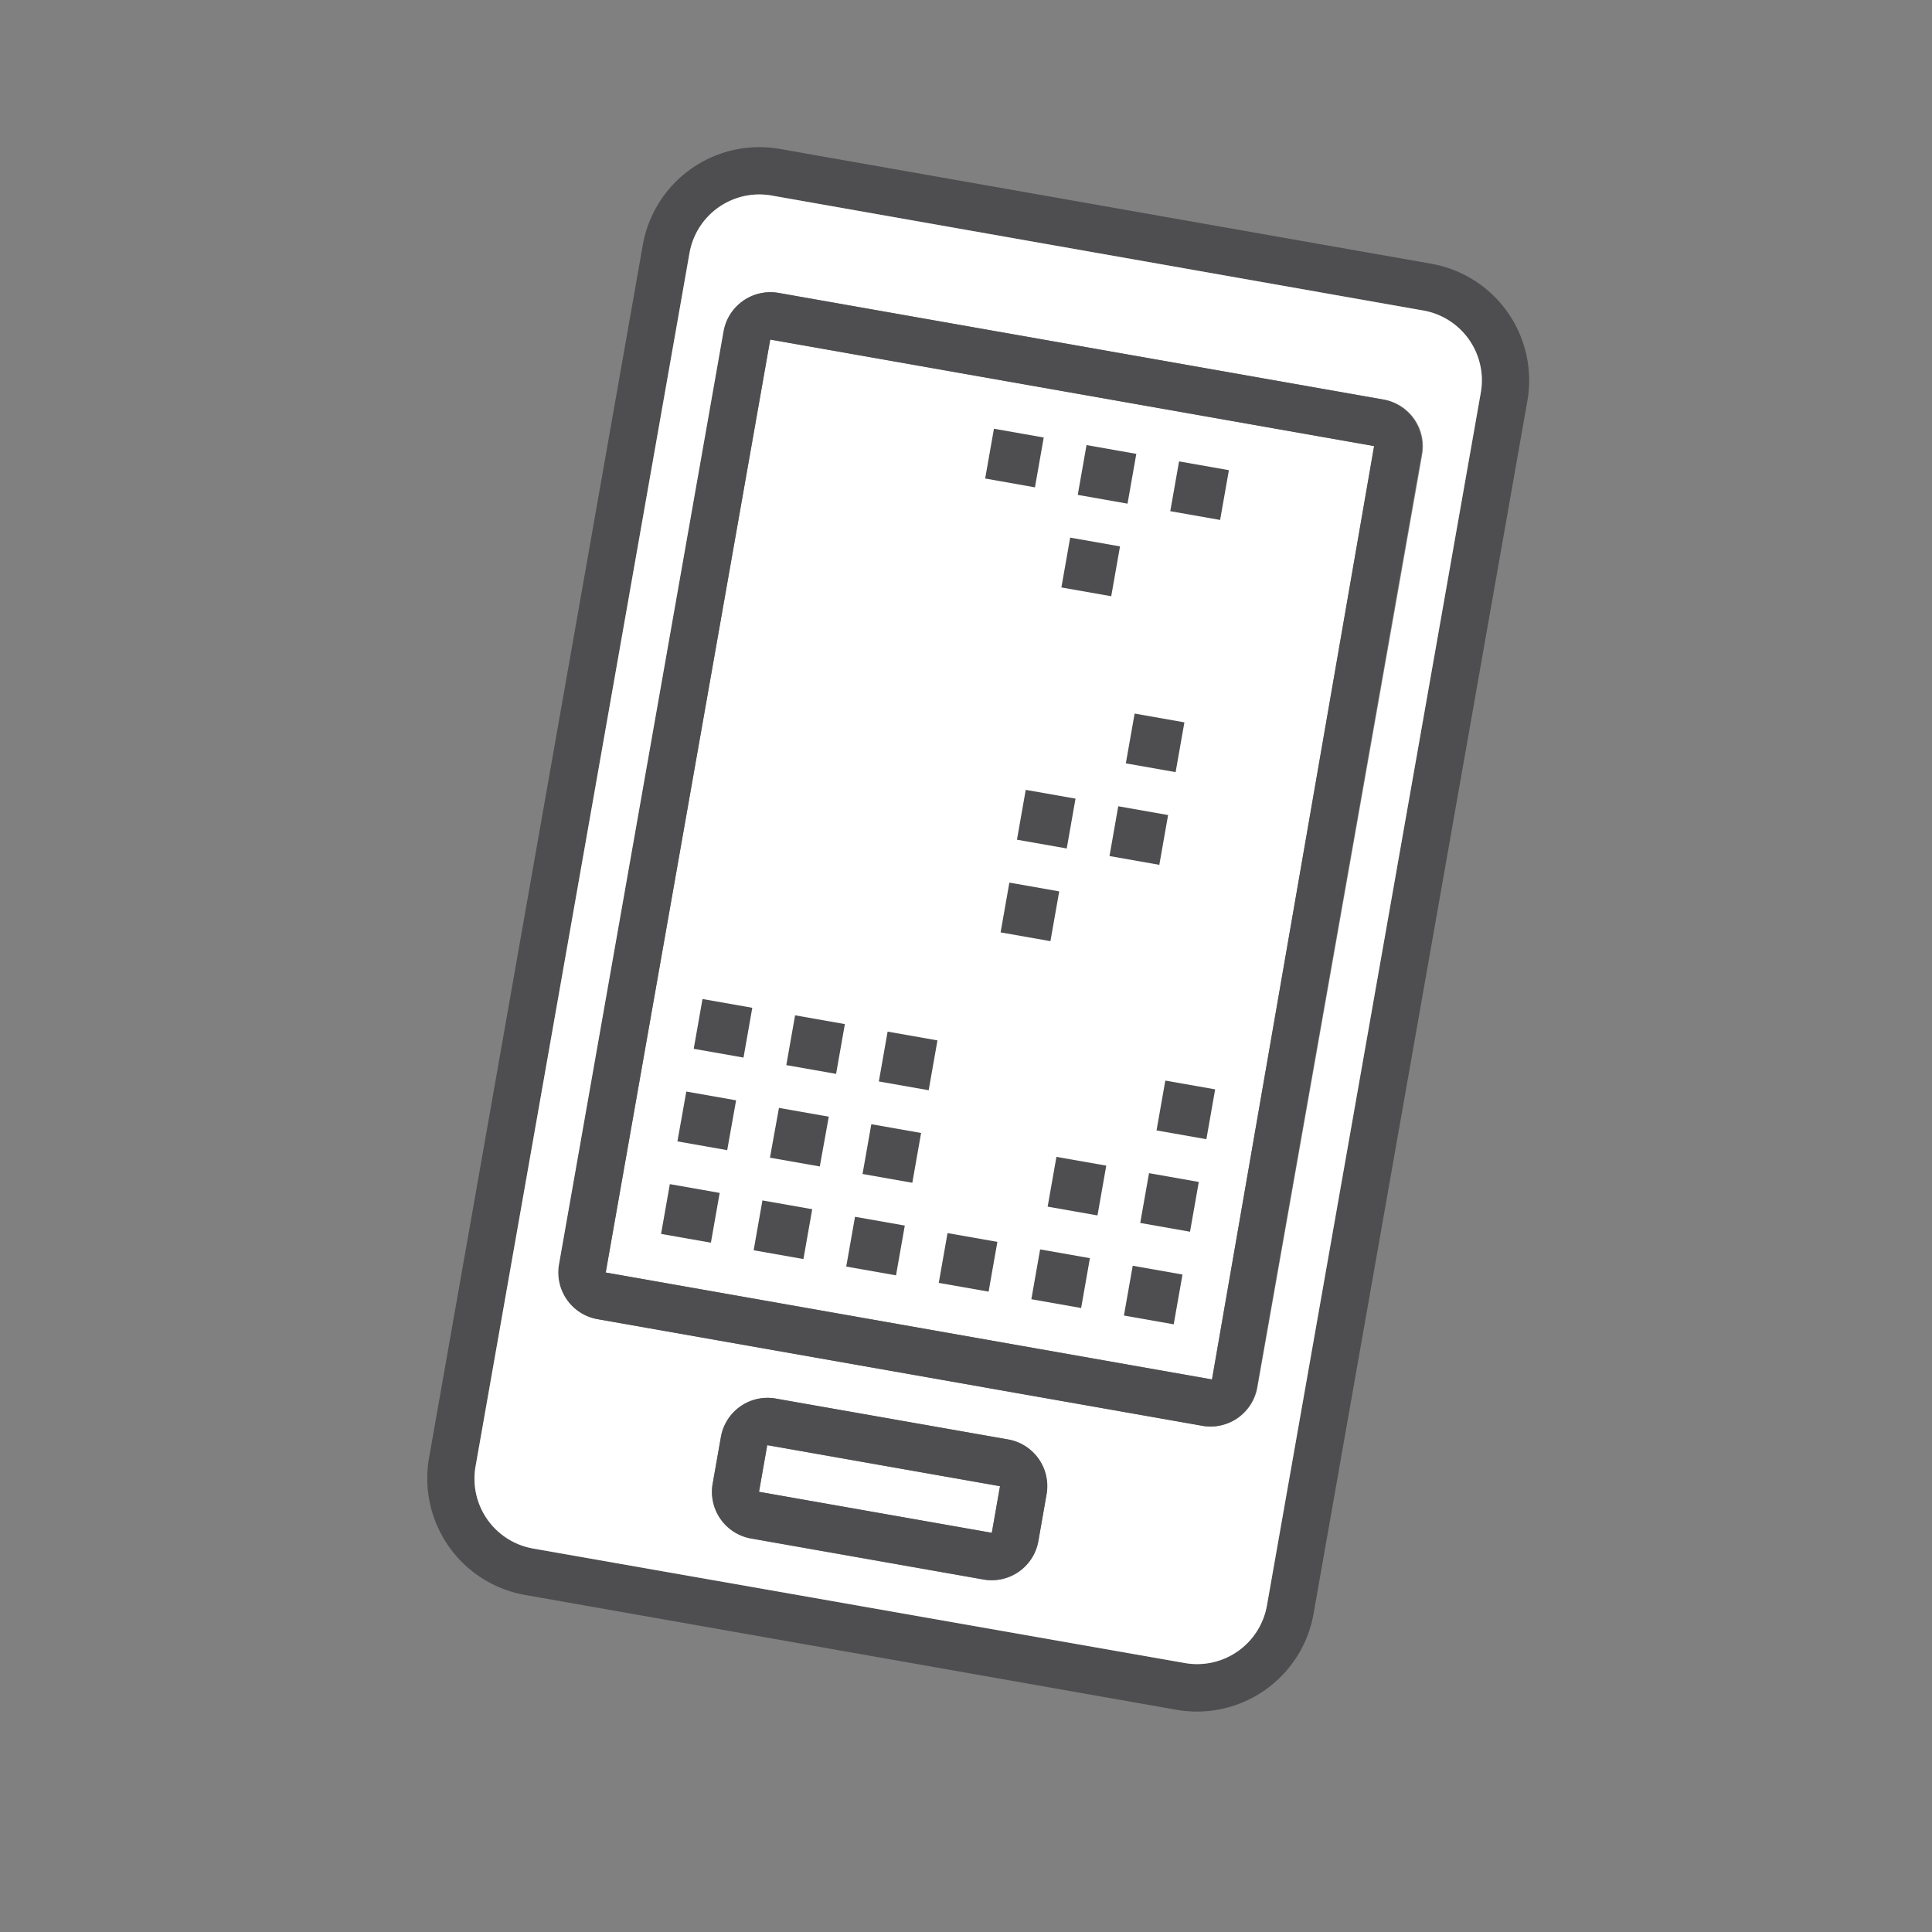 <svg id="Laag_1" data-name="Laag 1" xmlns="http://www.w3.org/2000/svg" viewBox="0 0 354.33 354.33"><rect x="0" y="0" width="354.33" height="354.33" fill="#808080" stroke="none"/><defs><style>.cls-1{fill:#4e4e50;}.cls-2{fill:#fff;}</style></defs><path class="cls-1" d="M262.55,48.38,143,27.31a21.71,21.71,0,0,0-25.11,17.62L78.69,267.36a21.72,21.72,0,0,0,17.57,25.15l119.53,21.07A21.72,21.72,0,0,0,240.9,296L280.12,73.53A21.72,21.72,0,0,0,262.55,48.38ZM232.36,294.45A13,13,0,0,1,217.29,305L97.77,284a13,13,0,0,1-10.54-15.09L126.45,46.44a13,13,0,0,1,15.06-10.58L261,56.94A13,13,0,0,1,271.58,72Z"/><polygon class="cls-2" points="141.26 62.28 111.09 233.38 222.28 252.98 252.04 81.81 141.26 62.28"/><rect class="cls-2" x="156.96" y="251.43" width="8.69" height="43.35" transform="translate(-135.66 384.53) rotate(-80)"/><path class="cls-2" d="M261,56.94,141.51,35.86a13,13,0,0,0-15.06,10.58L87.23,268.86A13,13,0,0,0,97.77,284L217.29,305a13,13,0,0,0,15.07-10.58L271.58,72A13,13,0,0,0,261,56.94ZM190.43,282.65a8.69,8.69,0,0,1-10.05,7.05l-42.68-7.53a8.69,8.69,0,0,1-7-10.06l1.51-8.55a8.68,8.68,0,0,1,10-7.05L184.91,264a8.69,8.69,0,0,1,7,10.06Zm40.18-28.2a8.68,8.68,0,0,1-10,7.05l-111-19.57a8.69,8.69,0,0,1-7-10.06l30.17-171.1a8.7,8.7,0,0,1,10.05-7.05l111,19.57a8.69,8.69,0,0,1,7,10.06Z"/><path class="cls-1" d="M184.91,264l-42.69-7.52a8.68,8.68,0,0,0-10,7.05l-1.51,8.55a8.69,8.69,0,0,0,7,10.06l42.68,7.53a8.69,8.69,0,0,0,10.05-7.05l1.51-8.56A8.69,8.69,0,0,0,184.91,264Zm-45.71,9.59,1.51-8.56,42.69,7.53-1.5,8.55Z"/><path class="cls-1" d="M253.75,73.29l-111-19.57a8.7,8.7,0,0,0-10.05,7.05l-30.17,171.1a8.69,8.69,0,0,0,7,10.06l111,19.57a8.68,8.68,0,0,0,10-7.05l30.17-171.1A8.69,8.69,0,0,0,253.75,73.29ZM111.09,233.38l30.17-171.1L252,81.81,222.28,253Z"/><path class="cls-1" d="M127.23,192.35l9.13,1.61,1.61-9.13-9.13-1.61Z"/><path class="cls-1" d="M144.21,195.34l9.13,1.61,1.61-9.13-9.13-1.61Z"/><path class="cls-1" d="M161.18,198.34l9.14,1.61,1.61-9.14-9.14-1.61Z"/><path class="cls-1" d="M212.11,207.32l9.14,1.61,1.61-9.14-9.14-1.61Z"/><path class="cls-1" d="M124.24,209.33l9.13,1.61L135,201.8l-9.13-1.61Z"/><path class="cls-1" d="M141.21,212.32l9.14,1.61L152,204.8l-9.14-1.61Z"/><path class="cls-1" d="M158.19,215.31l9.13,1.61,1.61-9.13-9.13-1.61Z"/><path class="cls-1" d="M192.14,221.3l9.14,1.61,1.61-9.13-9.14-1.61Z"/><path class="cls-1" d="M209.12,224.29l9.13,1.61,1.61-9.13-9.13-1.61Z"/><path class="cls-1" d="M121.24,226.3l9.14,1.61,1.61-9.13-9.14-1.61Z"/><path class="cls-1" d="M138.22,229.3l9.13,1.61,1.61-9.14-9.13-1.61Z"/><path class="cls-1" d="M155.2,232.29l9.13,1.61,1.61-9.13-9.13-1.61Z"/><path class="cls-1" d="M172.17,235.28l9.14,1.61,1.61-9.13-9.14-1.61Z"/><path class="cls-1" d="M189.15,238.28l9.13,1.61,1.61-9.14-9.13-1.61Z"/><path class="cls-1" d="M206.13,241.27l9.13,1.61,1.61-9.13-9.13-1.61Z"/><path class="cls-1" d="M180.68,87.76l9.13,1.62,1.61-9.14-9.13-1.61Z"/><path class="cls-1" d="M197.66,90.76l9.13,1.61,1.61-9.13-9.13-1.61Z"/><path class="cls-1" d="M214.63,93.75l9.14,1.61,1.61-9.13-9.14-1.61Z"/><path class="cls-1" d="M194.66,107.74l9.14,1.61,1.61-9.14-9.14-1.61Z"/><path class="cls-1" d="M206.48,140l9.13,1.61,1.61-9.13-9.13-1.61Z"/><path class="cls-1" d="M186.51,154l9.13,1.61,1.61-9.14-9.13-1.61Z"/><path class="cls-1" d="M203.48,157l9.14,1.61,1.61-9.13-9.14-1.61Z"/><path class="cls-1" d="M183.51,171l9.14,1.61,1.61-9.13-9.14-1.61Z"/></svg>